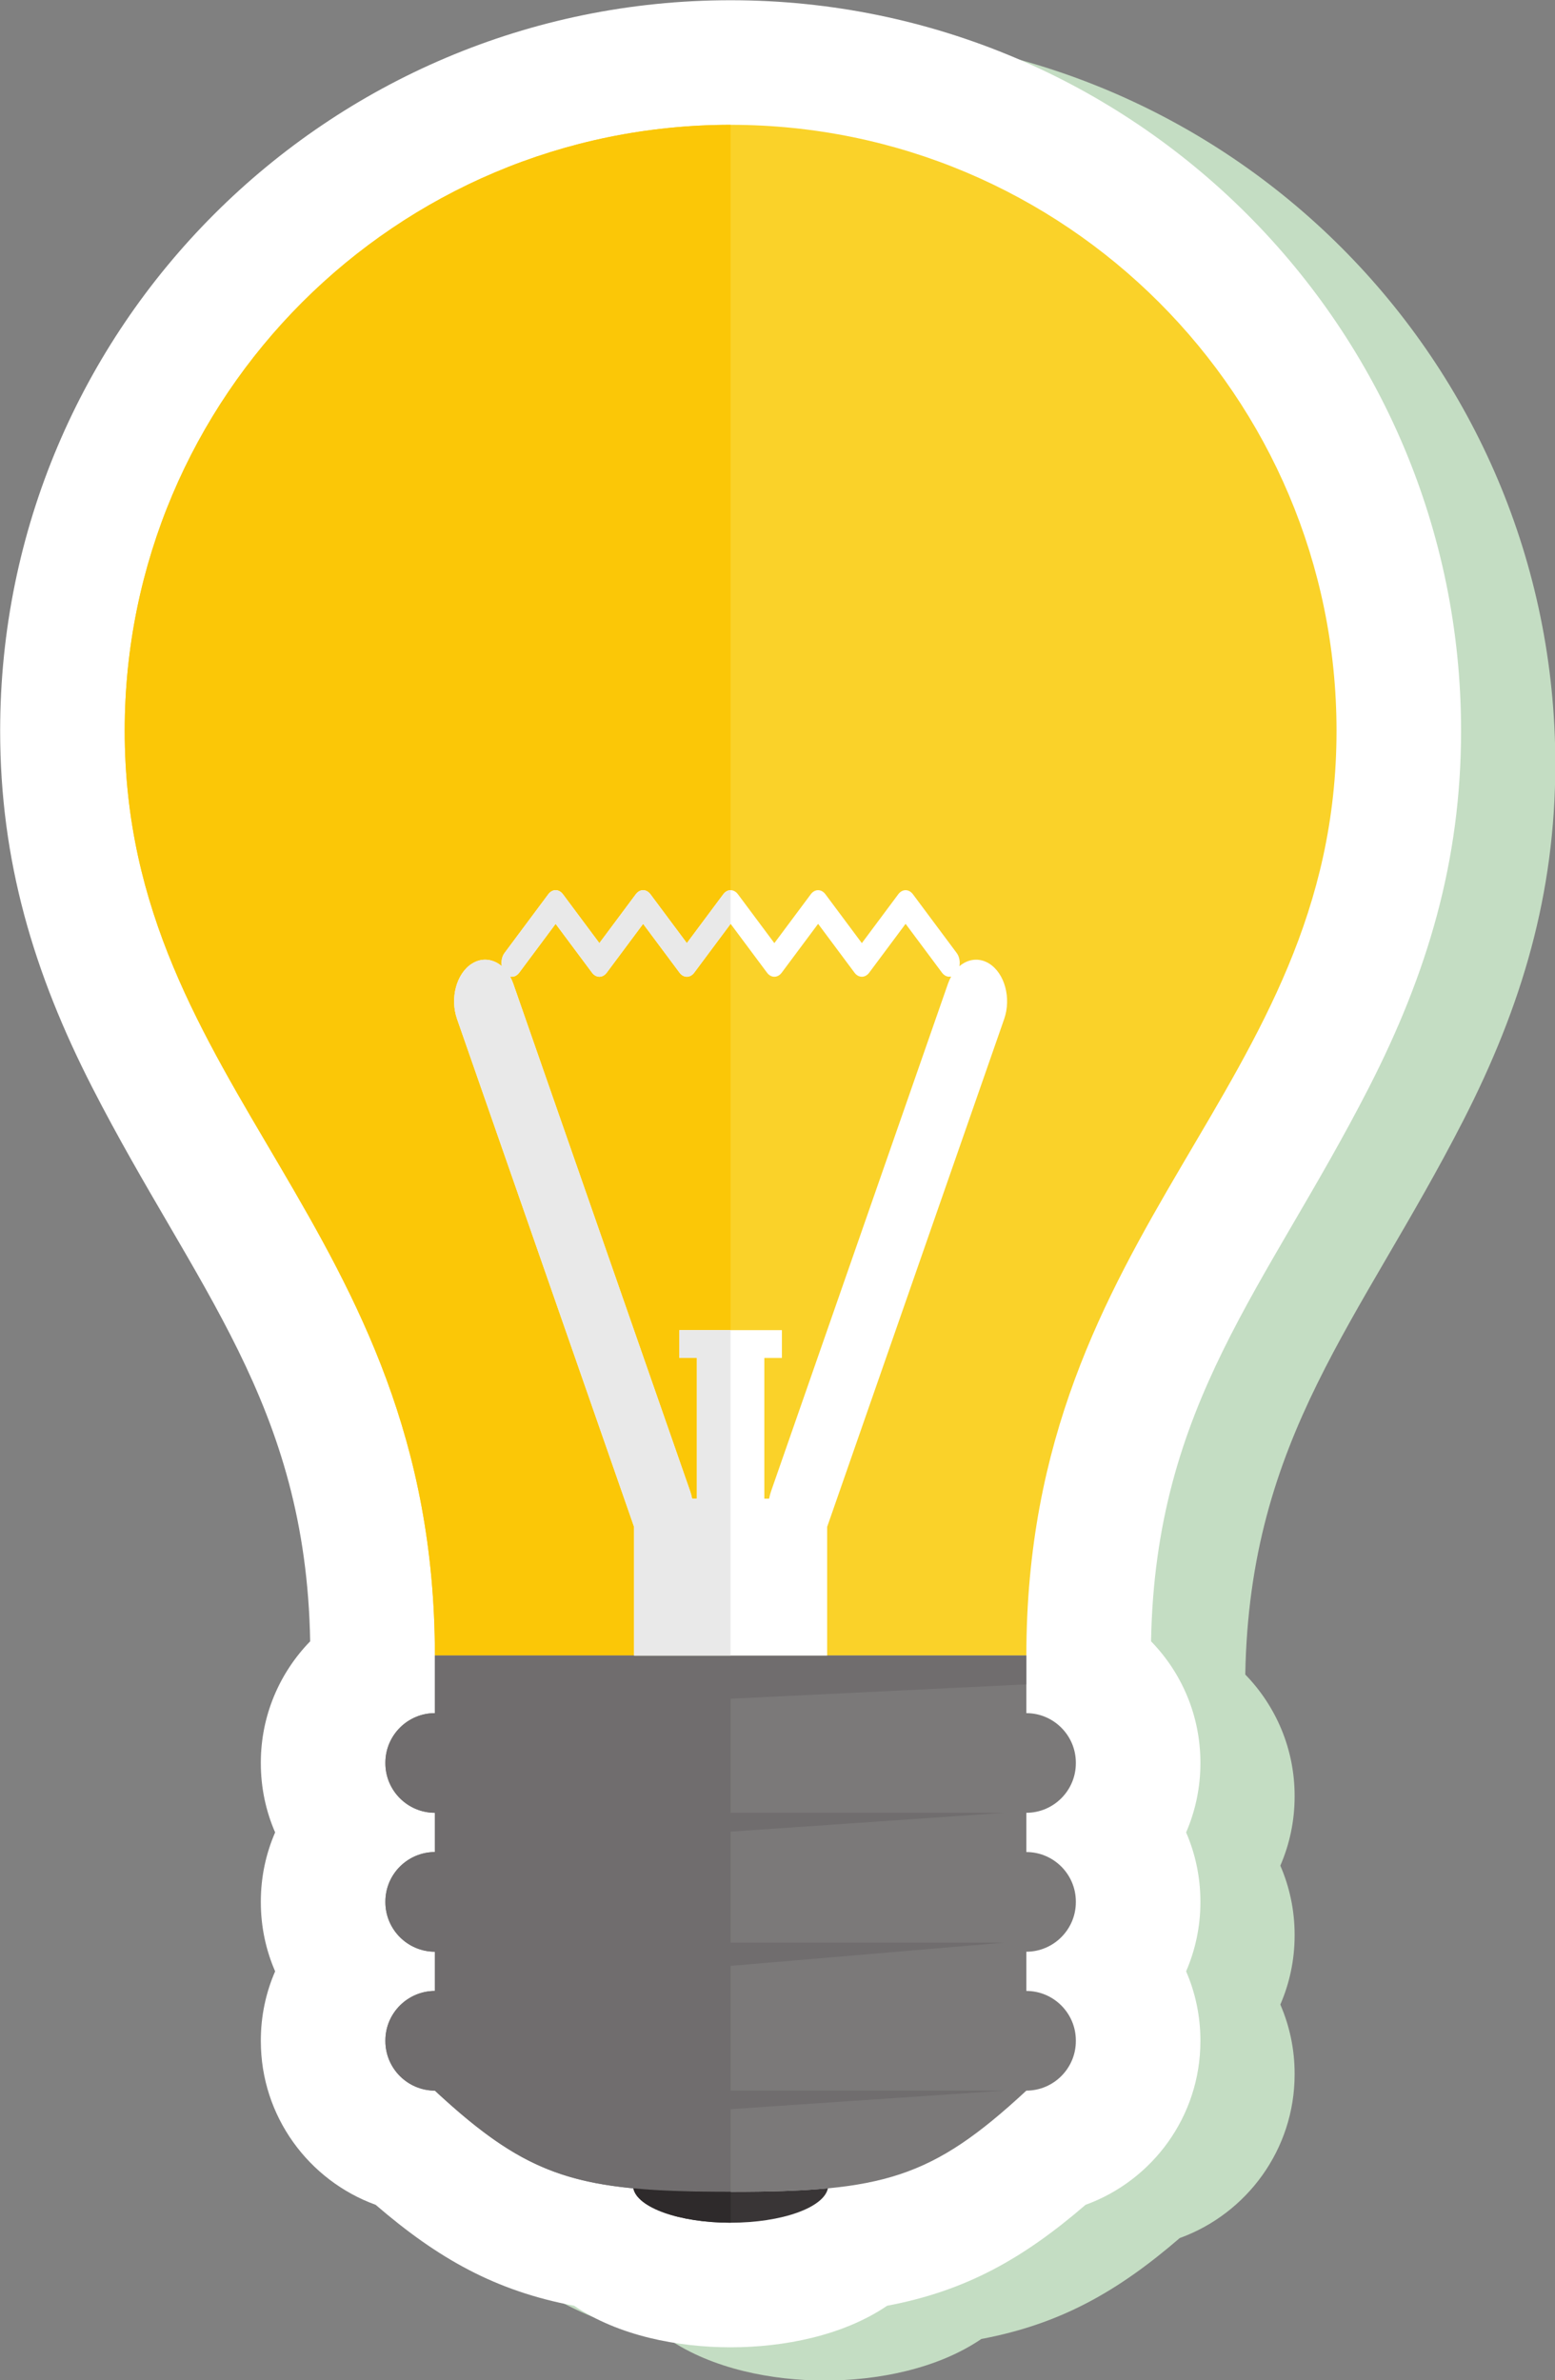 <?xml version="1.0" encoding="UTF-8"?><svg xmlns="http://www.w3.org/2000/svg" xmlns:xlink="http://www.w3.org/1999/xlink" height="425.2" preserveAspectRatio="xMidYMid meet" version="1.0" viewBox="158.7 85.0 277.8 425.2" width="277.8" zoomAndPan="magnify"><rect x="158.7" y="85.0" width="277.8" height="425.2" fill="#808080" stroke="none"/><g><g id="change1_1"><path d="M 436.555 221.473 C 436.555 149.418 378.109 90.977 306.059 90.977 C 234.004 90.977 175.559 149.418 175.559 221.473 C 175.559 244.695 181.535 264.727 192.039 285.23 C 210.379 321.043 230.188 341.605 230.945 384.125 C 225.492 389.73 222.129 397.379 222.129 405.797 L 222.129 405.918 C 222.129 410.305 223.043 414.477 224.688 418.266 C 223.043 422.051 222.129 426.227 222.129 430.609 L 222.129 430.734 C 222.129 435.117 223.043 439.293 224.688 443.078 C 223.043 446.863 222.129 451.039 222.129 455.426 L 222.129 455.547 C 222.129 468.98 230.695 480.453 242.652 484.789 C 253.797 494.391 264.016 500.16 278.098 502.816 C 286.008 508.188 296.645 510.238 306.059 510.238 C 315.473 510.238 326.109 508.188 334.02 502.816 C 348.098 500.16 358.32 494.391 369.461 484.789 C 381.422 480.453 389.984 468.98 389.984 455.547 L 389.984 455.426 C 389.984 451.039 389.074 446.863 387.43 443.078 C 389.074 439.293 389.984 435.117 389.984 430.734 L 389.984 430.609 C 389.984 426.227 389.074 422.051 387.43 418.266 C 389.074 414.477 389.984 410.305 389.984 405.918 L 389.984 405.797 C 389.984 397.379 386.621 389.73 381.168 384.125 C 381.93 341.605 401.738 321.043 420.074 285.23 C 430.578 264.727 436.555 244.695 436.555 221.473" fill="#c4ddc3" fill-rule="evenodd"/></g><g id="change2_1"><path d="M 419.719 215.539 C 419.719 143.484 361.277 85.043 289.223 85.043 C 217.168 85.043 158.727 143.484 158.727 215.539 C 158.727 238.762 164.703 258.793 175.203 279.297 C 193.543 315.109 213.352 335.672 214.113 378.191 C 208.66 383.797 205.297 391.445 205.297 399.863 L 205.297 399.984 C 205.297 404.367 206.207 408.547 207.852 412.328 C 206.207 416.117 205.297 420.293 205.297 424.676 L 205.297 424.797 C 205.297 429.184 206.207 433.359 207.852 437.145 C 206.207 440.93 205.297 445.105 205.297 449.488 L 205.297 449.613 C 205.297 463.047 213.859 474.52 225.816 478.855 C 236.961 488.457 247.184 494.227 261.266 496.883 C 269.172 502.254 279.809 504.305 289.223 504.305 C 298.637 504.305 309.277 502.254 317.184 496.883 C 331.266 494.227 341.484 488.457 352.629 478.855 C 364.586 474.52 373.152 463.047 373.152 449.613 L 373.152 449.488 C 373.152 445.105 372.238 440.93 370.598 437.145 C 372.238 433.359 373.152 429.184 373.152 424.797 L 373.152 424.676 C 373.152 420.293 372.238 416.117 370.598 412.328 C 372.238 408.547 373.152 404.367 373.152 399.984 L 373.152 399.863 C 373.152 391.445 369.789 383.793 364.336 378.191 C 365.098 335.672 384.902 315.109 403.242 279.297 C 413.742 258.793 419.719 238.762 419.719 215.539" fill="#fff" fill-rule="evenodd"/></g><g id="change3_1"><path d="M 342.059 380.738 C 342.059 303.488 397.469 279.895 397.469 215.539 C 397.469 155.766 348.996 107.297 289.223 107.297 C 229.449 107.297 180.98 155.766 180.98 215.539 C 180.98 279.895 236.391 303.488 236.391 380.738 L 342.059 380.738" fill="#fad229" fill-rule="evenodd"/></g><g id="change4_1"><path d="M 289.223 107.297 C 229.449 107.297 180.98 155.766 180.98 215.539 C 180.98 279.895 236.391 303.488 236.391 380.738 L 289.223 380.738 L 289.223 107.297" fill="#fbc707" fill-rule="evenodd"/></g><g id="change5_1"><path d="M 227.551 449.488 L 227.551 449.613 C 227.551 454.477 231.523 458.449 236.391 458.453 C 253.355 474.188 262.051 476.527 289.223 476.527 C 316.398 476.527 325.094 474.188 342.059 458.453 C 346.922 458.453 350.898 454.477 350.898 449.613 L 350.898 449.488 C 350.898 444.629 346.922 440.648 342.059 440.648 L 342.059 433.641 C 346.922 433.641 350.898 429.66 350.898 424.797 L 350.898 424.676 C 350.898 419.812 346.922 415.836 342.059 415.836 L 342.059 408.824 C 346.922 408.824 350.898 404.848 350.898 399.984 L 350.898 399.863 C 350.898 395 346.922 391.023 342.059 391.023 L 342.059 380.738 L 236.391 380.738 L 236.391 391.023 C 231.523 391.023 227.551 395 227.551 399.863 L 227.551 399.984 C 227.551 404.848 231.523 408.824 236.391 408.824 L 236.391 415.836 C 231.523 415.84 227.551 419.812 227.551 424.676 L 227.551 424.797 C 227.551 429.66 231.523 433.637 236.391 433.641 L 236.391 440.648 C 231.523 440.652 227.551 444.629 227.551 449.488" fill="#7b7979" fill-rule="evenodd"/></g><g id="change6_1"><path d="M 227.551 449.488 L 227.551 449.613 C 227.551 454.477 231.523 458.449 236.391 458.453 L 236.633 458.68 L 236.758 458.793 L 236.879 458.906 L 237.004 459.02 L 237.125 459.129 L 237.18 459.18 L 237.246 459.242 L 237.367 459.352 L 237.488 459.465 L 237.852 459.793 L 237.953 459.887 L 237.969 459.898 L 238.211 460.117 L 238.328 460.223 L 238.445 460.332 L 238.566 460.438 L 238.918 460.754 L 239.039 460.855 L 239.273 461.066 L 239.391 461.168 L 239.48 461.246 L 239.504 461.27 L 239.621 461.375 L 239.973 461.68 L 240.086 461.777 L 240.199 461.879 L 240.227 461.898 L 240.316 461.977 L 240.43 462.078 L 240.547 462.176 L 240.773 462.371 L 240.891 462.469 L 240.965 462.535 L 241.004 462.566 L 241.117 462.664 L 241.23 462.758 L 241.344 462.855 L 241.57 463.043 L 241.684 463.141 L 241.691 463.148 L 241.797 463.23 L 241.906 463.324 L 242.02 463.422 L 242.133 463.512 L 242.242 463.602 L 242.355 463.695 L 242.414 463.746 L 242.465 463.789 L 242.578 463.879 L 242.688 463.969 L 242.801 464.059 L 243.02 464.238 L 243.129 464.324 L 243.133 464.328 L 243.242 464.414 L 243.352 464.504 L 243.57 464.676 L 243.684 464.766 L 243.793 464.852 C 256.5 474.855 266.266 476.527 289.223 476.527 L 289.223 461.77 L 338.105 458.453 L 289.223 458.453 L 289.223 436.168 L 338.105 432.02 L 289.223 432.02 L 289.223 412.195 L 338.105 408.824 L 289.223 408.824 L 289.223 388.449 L 342.059 385.883 L 342.059 380.738 L 236.391 380.738 L 236.391 391.023 C 231.523 391.023 227.551 395 227.551 399.863 L 227.551 399.984 C 227.551 404.848 231.523 408.824 236.391 408.824 L 236.391 415.836 C 231.523 415.84 227.551 419.812 227.551 424.676 L 227.551 424.797 C 227.551 429.66 231.523 433.637 236.391 433.641 L 236.391 440.648 C 231.523 440.652 227.551 444.629 227.551 449.488" fill="#706d6e" fill-rule="evenodd"/></g><g id="change7_1"><path d="M 306.602 475.91 C 301.688 476.383 296.039 476.527 289.223 476.527 C 282.41 476.527 276.758 476.383 271.844 475.91 C 272.559 479.348 280.066 482.051 289.223 482.051 C 298.383 482.051 305.891 479.348 306.602 475.91" fill="#393536" fill-rule="evenodd"/></g><g id="change8_1"><path d="M 289.223 476.527 C 282.41 476.527 276.758 476.383 271.844 475.91 C 272.559 479.348 280.066 482.051 289.223 482.051 L 289.223 476.527" fill="#2e2a2b" fill-rule="evenodd"/></g><g id="change2_2"><path d="M 250.391 260.719 C 250.23 260.262 250.043 259.836 249.824 259.441 C 250.402 259.578 251.016 259.348 251.457 258.754 L 257.961 250.027 L 264.465 258.754 C 265.191 259.723 266.363 259.723 267.09 258.754 L 273.594 250.027 L 280.098 258.754 C 280.82 259.723 281.996 259.723 282.719 258.754 L 289.223 250.027 L 295.727 258.754 C 296.449 259.723 297.625 259.723 298.352 258.754 L 304.855 250.027 L 311.359 258.754 C 312.082 259.723 313.258 259.723 313.98 258.754 L 320.484 250.027 L 326.988 258.754 C 327.434 259.348 328.047 259.578 328.621 259.441 C 328.406 259.836 328.219 260.262 328.055 260.719 L 296.457 351.367 C 296.305 351.809 296.188 352.258 296.102 352.711 L 295.246 352.711 L 295.246 327.574 L 298.387 327.574 L 298.387 322.605 L 280.062 322.605 L 280.062 327.574 L 283.203 327.574 L 283.203 352.711 L 282.344 352.711 C 282.262 352.258 282.141 351.809 281.988 351.367 Z M 306.469 380.738 L 306.469 357.758 L 306.5 357.664 L 338.098 267.02 C 339.391 263.297 338.195 258.871 335.426 257.133 C 333.645 256.016 331.645 256.281 330.098 257.598 C 330.25 256.777 330.09 255.871 329.609 255.23 L 321.797 244.746 C 321.07 243.773 319.898 243.773 319.172 244.746 L 312.668 253.473 L 306.164 244.746 C 305.441 243.773 304.266 243.773 303.543 244.746 L 297.039 253.473 L 290.535 244.746 C 289.812 243.773 288.637 243.773 287.91 244.746 L 281.406 253.473 L 274.902 244.746 C 274.18 243.773 273.004 243.773 272.281 244.746 L 265.777 253.473 L 259.273 244.746 C 258.551 243.773 257.375 243.773 256.648 244.746 L 248.836 255.23 C 248.359 255.871 248.195 256.773 248.348 257.594 C 246.805 256.281 244.805 256.016 243.023 257.133 C 240.254 258.871 239.055 263.297 240.352 267.02 L 271.949 357.664 L 271.98 357.758 L 271.98 380.738 L 306.469 380.738" fill="#fff"/></g><g id="change9_1"><path d="M 257.961 250.027 L 264.465 258.754 C 265.191 259.723 266.363 259.723 267.09 258.754 L 273.594 250.027 L 280.098 258.754 C 280.82 259.723 281.996 259.723 282.719 258.754 L 289.223 250.027 L 289.223 244.02 C 288.75 244.02 288.273 244.262 287.91 244.746 L 281.406 253.473 L 274.902 244.746 C 274.18 243.773 273.004 243.773 272.281 244.746 L 265.777 253.473 L 259.273 244.746 C 258.551 243.773 257.375 243.773 256.648 244.746 L 248.836 255.23 C 248.359 255.871 248.195 256.773 248.348 257.594 C 246.805 256.281 244.805 256.016 243.023 257.133 C 240.254 258.871 239.055 263.297 240.352 267.02 L 271.949 357.664 L 271.98 357.758 L 271.98 380.738 L 289.223 380.738 L 289.223 322.605 L 280.062 322.605 L 280.062 327.574 L 283.203 327.574 L 283.203 352.711 L 282.344 352.711 C 282.262 352.258 282.141 351.809 281.988 351.367 L 250.391 260.719 C 250.23 260.262 250.043 259.836 249.824 259.441 C 250.402 259.578 251.016 259.348 251.457 258.754 L 257.961 250.027" fill="#e9e9e9"/></g></g></svg>